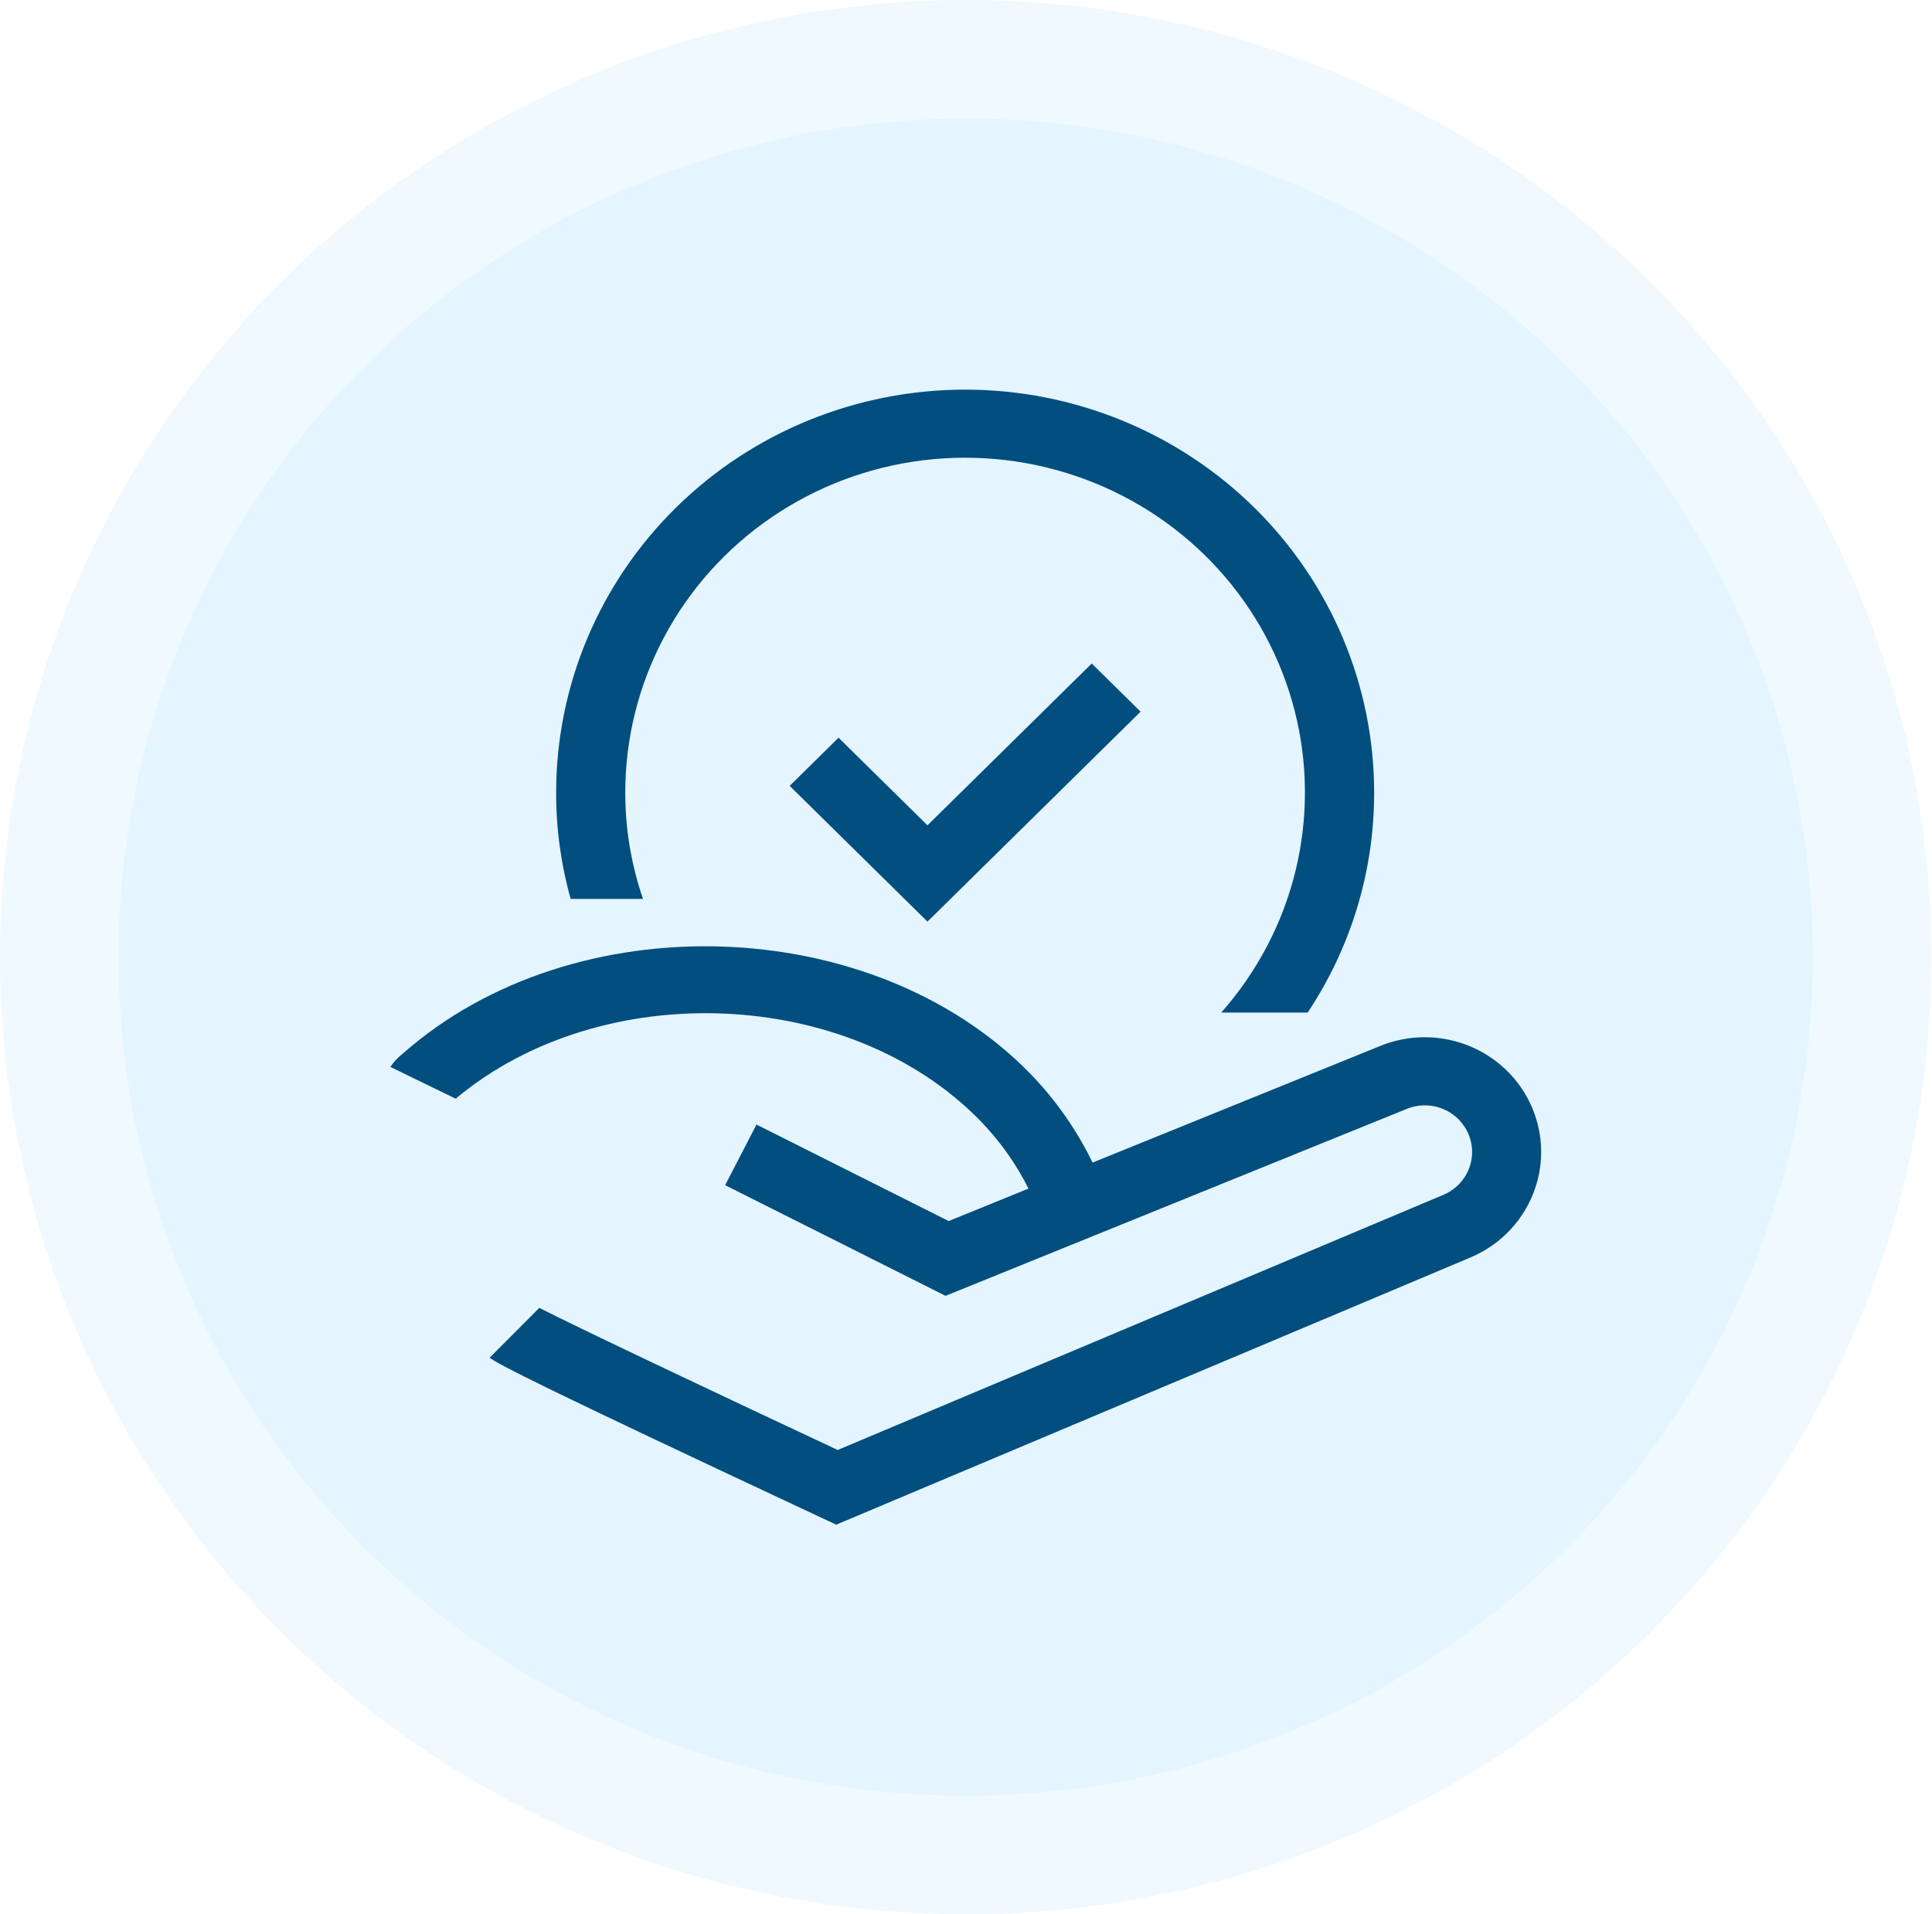 <svg xmlns="http://www.w3.org/2000/svg" width="774" height="767" viewBox="0 0 774 767" fill="none"><ellipse cx="386.894" cy="383.5" rx="386.894" ry="383.5" fill="#CAEAFF" fill-opacity="0.3"></ellipse><g filter="url(#filter0_d_174_88)"><ellipse cx="386.896" cy="383.5" rx="339.381" ry="335.987" fill="#CAEAFF" fill-opacity="0.3"></ellipse></g><g clip-path="url(#clip0_174_88)"><g clip-path="url(#clip1_174_88)"><path d="M615.215 475.5C613.185 481.796 609.8 487.586 605.292 492.475C600.783 497.365 595.257 501.238 589.091 503.832L335.004 610.885L329.373 608.247C214.953 554.721 199.629 546.626 196.167 543.988L216.06 524.024C231.661 532.028 293.417 561.224 335.604 580.961L578.244 478.729C580.752 477.675 583 476.1 584.833 474.111C586.665 472.123 588.041 469.768 588.865 467.207C589.689 464.646 589.942 461.941 589.606 459.275C589.271 456.609 588.355 454.046 586.922 451.761C584.569 447.98 580.923 445.151 576.642 443.784C572.36 442.417 567.723 442.601 563.567 444.303L378.805 519.203L290.509 474.863L303.064 450.578L380.052 489.234L412.038 476.227C407.016 466.206 400.463 457.003 392.606 448.941C340.035 395.187 240.938 391.367 182.551 440.21L156.381 427.476C157.766 425.441 159.463 423.631 161.412 422.11C229.769 361.762 349.45 365.536 412.545 429.977C422.822 440.52 431.315 452.619 437.7 465.813L552.997 419.063C561.21 415.726 570.22 414.77 578.966 416.307C587.712 417.844 595.83 421.81 602.366 427.739C608.902 433.667 613.584 441.312 615.86 449.773C618.136 458.234 617.913 467.16 615.215 475.5ZM371.568 369.265L316.361 314.87L335.941 295.579L371.568 330.683L437.373 265.851L456.952 285.142L371.568 369.265Z" fill="#024E7F"></path><path d="M550.51 317.558C550.56 348.869 541.302 379.508 523.878 405.692H489.261C503.717 389.356 513.94 369.813 519.056 348.734C524.171 327.655 524.027 305.668 518.635 284.656C513.244 263.644 502.765 244.232 488.096 228.081C473.427 211.931 455.005 199.523 434.407 191.919C413.808 184.316 391.646 181.743 369.818 184.422C347.99 187.1 327.145 194.95 309.069 207.299C290.992 219.648 276.221 236.129 266.021 255.331C255.82 274.533 250.494 295.885 250.498 317.558C250.478 332.05 252.879 346.447 257.606 360.17H228.62C224.729 346.292 222.773 331.956 222.804 317.558C222.804 274.741 240.067 233.677 270.795 203.4C301.524 173.124 343.201 156.115 386.657 156.115C430.114 156.115 471.79 173.124 502.519 203.4C533.247 233.677 550.51 274.741 550.51 317.558Z" fill="#024E7F"></path></g></g><defs><filter id="filter0_d_174_88" x="36.516" y="42.513" width="702.761" height="695.973" filterUnits="userSpaceOnUse" color-interpolation-filters="sRGB"><feGaussianBlur stdDeviation="6"></feGaussianBlur></filter><clipPath id="clip0_174_88"><rect width="461.558" height="454.77" fill="white" transform="translate(156.118 156.115)"></rect></clipPath><clipPath id="clip1_174_88"><rect width="461.558" height="454.77" fill="white" transform="translate(156.118 156.115)"></rect></clipPath></defs></svg>